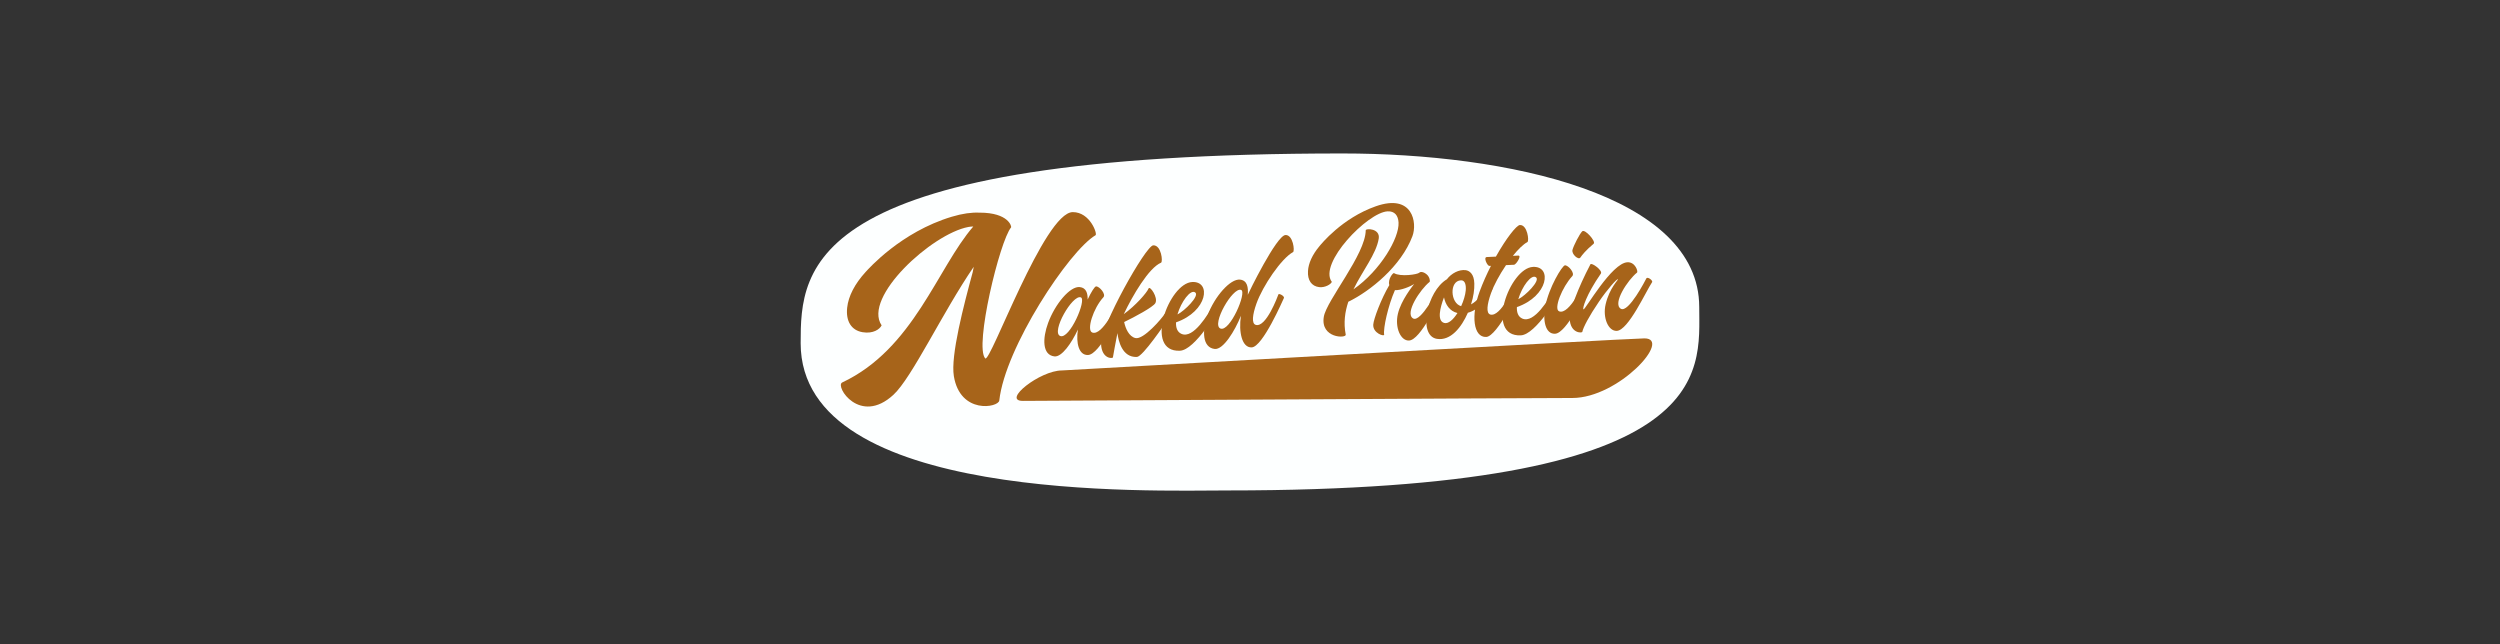 <?xml version="1.0" encoding="UTF-8"?><svg id="Layer_1" xmlns="http://www.w3.org/2000/svg" viewBox="0 0 1366 351.957"><rect x="0" y="0" width="1366" height="351.957" fill="#333333" stroke="none"/><defs><style>.cls-1{fill:#fdffff;}.cls-2{fill:#a7641a;}</style></defs><path class="cls-1" d="M733.514,83.851c89.875,0,194.948,22.277,194.948,83.964,0,36.069,10.806,100.164-257.431,100.164-41.971,0-233.552,6.87-233.552-80.435,0-41.629,1.795-103.693,296.036-103.693Z"/><path class="cls-2" d="M898.52,184.891c-8.431,0-318.283,17.524-318.283,17.524-11.985,0-33.064,16.639-21.312,16.639,6.323,0,275.809-1.593,300.208-1.593,25.294,0,54.804-32.57,39.387-32.57Z"/><path class="cls-2" d="M610.826,165.224c-.193,.515-8.486,18.71-14.082,16.443-3.134-1.269,.567-13.205,6.163-19.262,1.541-1.668-2.165-6.005-4.023-5.918-.728,.034-2.62,2.965-4.587,7.17,.055-3.431-.778-6.397-4.282-6.799-5.339-.612-13.521,9.272-17.316,19.565-3.119,8.458-3.26,17.54,3.431,18.318,4.025,.467,9.346-7.228,12.845-14.68-1.148,7.475,.535,14.145,5.552,13.911,6.348-.295,16.452-22.153,19.276-26.712,.535-.864-2.512-3.279-2.978-2.037Zm-31.544,18.357c-5.114-2.043,6.686-22.821,11.302-21.101,3.269,1.218-6.139,23.164-11.302,21.101Z"/><path class="cls-2" d="M663.075,166.565c-2.99,5.053-10.949,18.781-17.534,15.863-2.298-1.018-3.096-3.417-2.956-6.299,.018-.005,.033-.009,.052-.015,17.224-6.021,19.373-22.519,8.802-22.027-12.87,.599-26.616,38.475-6.698,37.549,8.273-.385,20.863-22.167,21.344-23.061,.482-.894-2.317-3.181-3.011-2.009Zm-9.975-6.74c2.373,1.888-5.825,10.051-9.745,11.989,1.978-6.873,7.192-14.022,9.745-11.989Z"/><path class="cls-2" d="M702.395,128.412c-4.903,.228-20.142,31.53-20.606,32.662,.312-4.023-.205-7.831-4.209-8.29-5.339-.612-13.98,9.294-17.776,19.587-3.118,8.458-2.8,17.519,3.892,18.297,4.655,.541,11.043-9.838,14.343-18.129-1.308,8.881,.55,17.523,5.892,17.275,6.031-.281,17.048-25.866,17.577-26.941,.529-1.074-2.709-2.754-2.978-2.036-.41,1.094-6.727,18.322-12.383,16.672-2.415-.705-1.765-5.629,.374-11.641,3.419-9.605,13.555-24.602,19.994-28.127,1.051-.575,.018-9.521-4.119-9.328Zm-35.549,51.096c-5.113-2.043,6.687-22.821,11.302-21.101,3.268,1.218-6.139,23.164-11.302,21.101Z"/><path class="cls-2" d="M636.25,171.706c-1.282,2.114-11.438,14.134-15.9,13.005-3.461-.875-5.365-5.145-6.116-8.755,5.521-2.644,15.876-8.193,17.051-10.332,1.645-2.997-3.007-9.762-3.718-7.985-.942,2.352-7.162,9.41-13.546,14.02,4.839-10.181,13.616-25.253,20.382-28.136,1.102-.469,.164-9.681-4.28-9.474-4.136,.192-28.939,44.646-28.504,53.993,.379,8.149,6.326,7.974,6.478,7.222,.308-1.534,1.377-8.017,2.462-13.239,.525,4.198,2.587,13.388,10.655,13.013,3.218-.15,15.348-18.295,16.722-20.125,.868-1.157-1.082-4.202-1.686-3.205Z"/><path class="cls-2" d="M586.181,115.899c-15.578,0-45.152,82.854-47.861,79.919-5.986-6.485,7.901-64.116,14.149-71.586,.337-.403-1.281-8.043-17.209-8.043-.046,0-.089,.005-.134,.008-4.119-.203-9.129,.434-15.128,2.241-27.733,8.349-45.484,28.493-47.079,30.238-5.888,6.443-9.354,13.165-10.025,19.442-.789,7.391,2.268,12.363,8.43,13.401,5.816,.979,9.428-1.678,10.397-3.748-10.451-15.314,27.404-49.972,47.344-53.745,.939-.178,1.857-.263,2.74-.26-19.736,22.786-32.557,66.834-71.626,85.223-4.142,1.949,9.655,23.649,27.992,6.724,10.16-9.377,26.883-45.116,43.886-69.946-.179,.971-.371,1.967-.58,2.987-4.852,17.932-12.136,45.559-10.297,56.746,3.462,21.058,24.41,17.216,24.834,13.32,3.144-28.872,38.145-81.823,52.602-90.303,1.112-.653-2.952-12.618-12.433-12.618Z"/><g><path class="cls-2" d="M849.241,158.259c-2.978,5.033-10.907,18.709-17.466,15.802-2.289-1.014-3.084-3.404-2.944-6.275,.017-.005,.033-.009,.051-.015,17.157-5.998,19.298-22.431,8.768-21.942-12.82,.596-26.513,38.326-6.672,37.403,8.241-.384,20.782-22.082,21.262-22.972,.48-.891-2.308-3.169-2.999-2.002Zm-9.936-6.714c2.364,1.881-5.802,10.012-9.708,11.943,1.971-6.847,7.164-13.967,9.708-11.943Z"/><path class="cls-2" d="M812.722,155.922c-2.333,4.65-5.501,8.555-8.96,10.397,1.418-4.414,1.881-8.104,1.805-11.371-.124-5.332-2.698-7.053-4.719-7.323-3.634-.485-7.824,1.744-10.264,4.965-11.015,6.564-15.963,30.892-5.447,32.565,7.481,1.191,13.404-6.249,16.904-14.271,6.014-1.586,10.683-7.357,13.51-13.13,.203-.415-2.71-2.07-2.829-1.832Zm-14.469-2.758c2.373-.11,2.867,2.808,2.625,5.519-.23,2.573-1.177,5.694-2.511,8.605-5.935-1.562-6.581-13.823-.114-14.124Zm-9.188,23.287c-3.95-1.166-2.257-8.248-.062-13.961,.787,3.881,3.064,7.541,7.347,8.546-2.264,3.59-4.994,6.091-7.284,5.415Z"/><path class="cls-2" d="M899.546,152.16c-.255,.517-9.747,19.114-13.963,16.529-4.668-2.86,3.883-15.775,8.894-19.76,.682-.542-.941-5.83-5.236-5.631-8.677,.404-23.104,26.069-24.017,25.753-.777-.27,1.462-8.021,9.491-19.56,1.174-1.687-5.103-6.231-5.714-5.067-6.911,13.149-11.525,25.753-11.34,29.721,.377,8.117,6.76,7.922,6.911,7.173,.471-2.345,3.587-8.412,9.113-16.517,4.665-6.843,9.871-12.662,10.351-12.226,.328,.299-4.591,4.683-6.708,13.619-1.755,7.404,1.454,14.813,6.077,14.598,6.324-.294,15.928-21.587,19.299-26.613,.597-.891-2.546-3.264-3.158-2.02Z"/><path class="cls-2" d="M786.031,157.442c-.254,.516-9.746,19.113-13.964,16.529-4.668-2.86,4.029-15.935,9.04-19.92,.425-.338,.101-2.675-1.503-4.07-1.88-1.636-3.559-1.558-4.076-.998-.926,1-10.357,2.393-13.821,.26-.563-.346-3.517,3.388-2.591,6.536-4.548,7.691-8.566,18.578-8.768,21.573-.318,4.722,6.147,6.728,5.949,5.499-.569-3.517,2.163-15.825,5.896-24.313,2.913,.235,8.477-1.921,10.495-3.383-1.026,1.424-7.123,8.922-8.876,16.32-1.755,7.404,1.454,14.813,6.078,14.598,6.324-.294,15.928-21.587,19.299-26.613,.597-.891-2.546-3.264-3.158-2.02Z"/><g><path class="cls-2" d="M859.1,150.867c-5.574,6.034-10.329,17.973-7.208,19.237,5.575,2.258,13.836-15.866,14.028-16.38,.464-1.237,3.498,1.169,2.966,2.029-2.813,4.542-12.878,26.314-19.201,26.608-5.241,.244-6.829-7.077-5.342-14.953,1.955-10.351,9.278-22.368,10.751-22.437,1.851-.086,5.542,4.234,4.007,5.895Z"/><path class="cls-2" d="M863.482,140.759c1.003-1.445,2.878-3.88,7.293-7.603,1.404-1.184-4.778-8.205-6.246-6.766-1.468,1.439-4.63,7.657-5.31,10.07-.68,2.413,3.261,5.744,4.263,4.299Z"/></g><path class="cls-2" d="M751.722,112.715c-18.485,6.517-29.853,20.692-30.876,21.923-3.778,4.54-5.91,9.194-6.165,13.458-.302,5.021,1.922,8.285,6.12,8.795,3.04,.369,6.321-1.431,6.911-2.861-7.547-10.024,19.598-38.045,30.483-38.551,3.839-.179,5.773,2.255,5.972,6.141,.428,8.388-9.798,26.096-24.637,36.485,5.046-10.358,12.419-19.267,13.805-27.703,.925-5.626-7.095-5.761-7.104-4.555-.107,13.146-21.436,38.306-22.907,47.258-1.934,11.765,12.394,11.905,11.972,9.722-1.253-6.482-.428-12.422,1.424-17.948,11.978-5.784,28.886-19.472,35.031-35.846,2.714-7.232,.222-23.458-20.029-16.318Z"/><path class="cls-2" d="M830.477,122.948c-1.851,.086-7.487,7.232-13.123,17.27l-4.957,.231c-2.065,.096,.309,4.892,1.377,4.843,.088-.004,.405-.019,.885-.041-2.25,4.412-4.402,9.188-6.198,14.054-4.777,12.937-3.487,25.138,3.623,24.807,6.008-.28,18.21-25.669,18.737-26.739,.527-1.07-2.697-2.744-2.965-2.029-.409,1.09-7.93,18.155-13.563,16.511-2.405-.702-1.759-5.607,.373-11.596,1.609-4.522,4.714-10.243,8.217-15.39,2.29-.106,4.174-.194,4.411-.205,1.068-.05,4.36-5.109,2.295-5.013l-2.957,.138c2.804-3.486,5.621-6.271,7.95-7.546,1.047-.573,.018-9.484-4.103-9.292Z"/></g></svg>